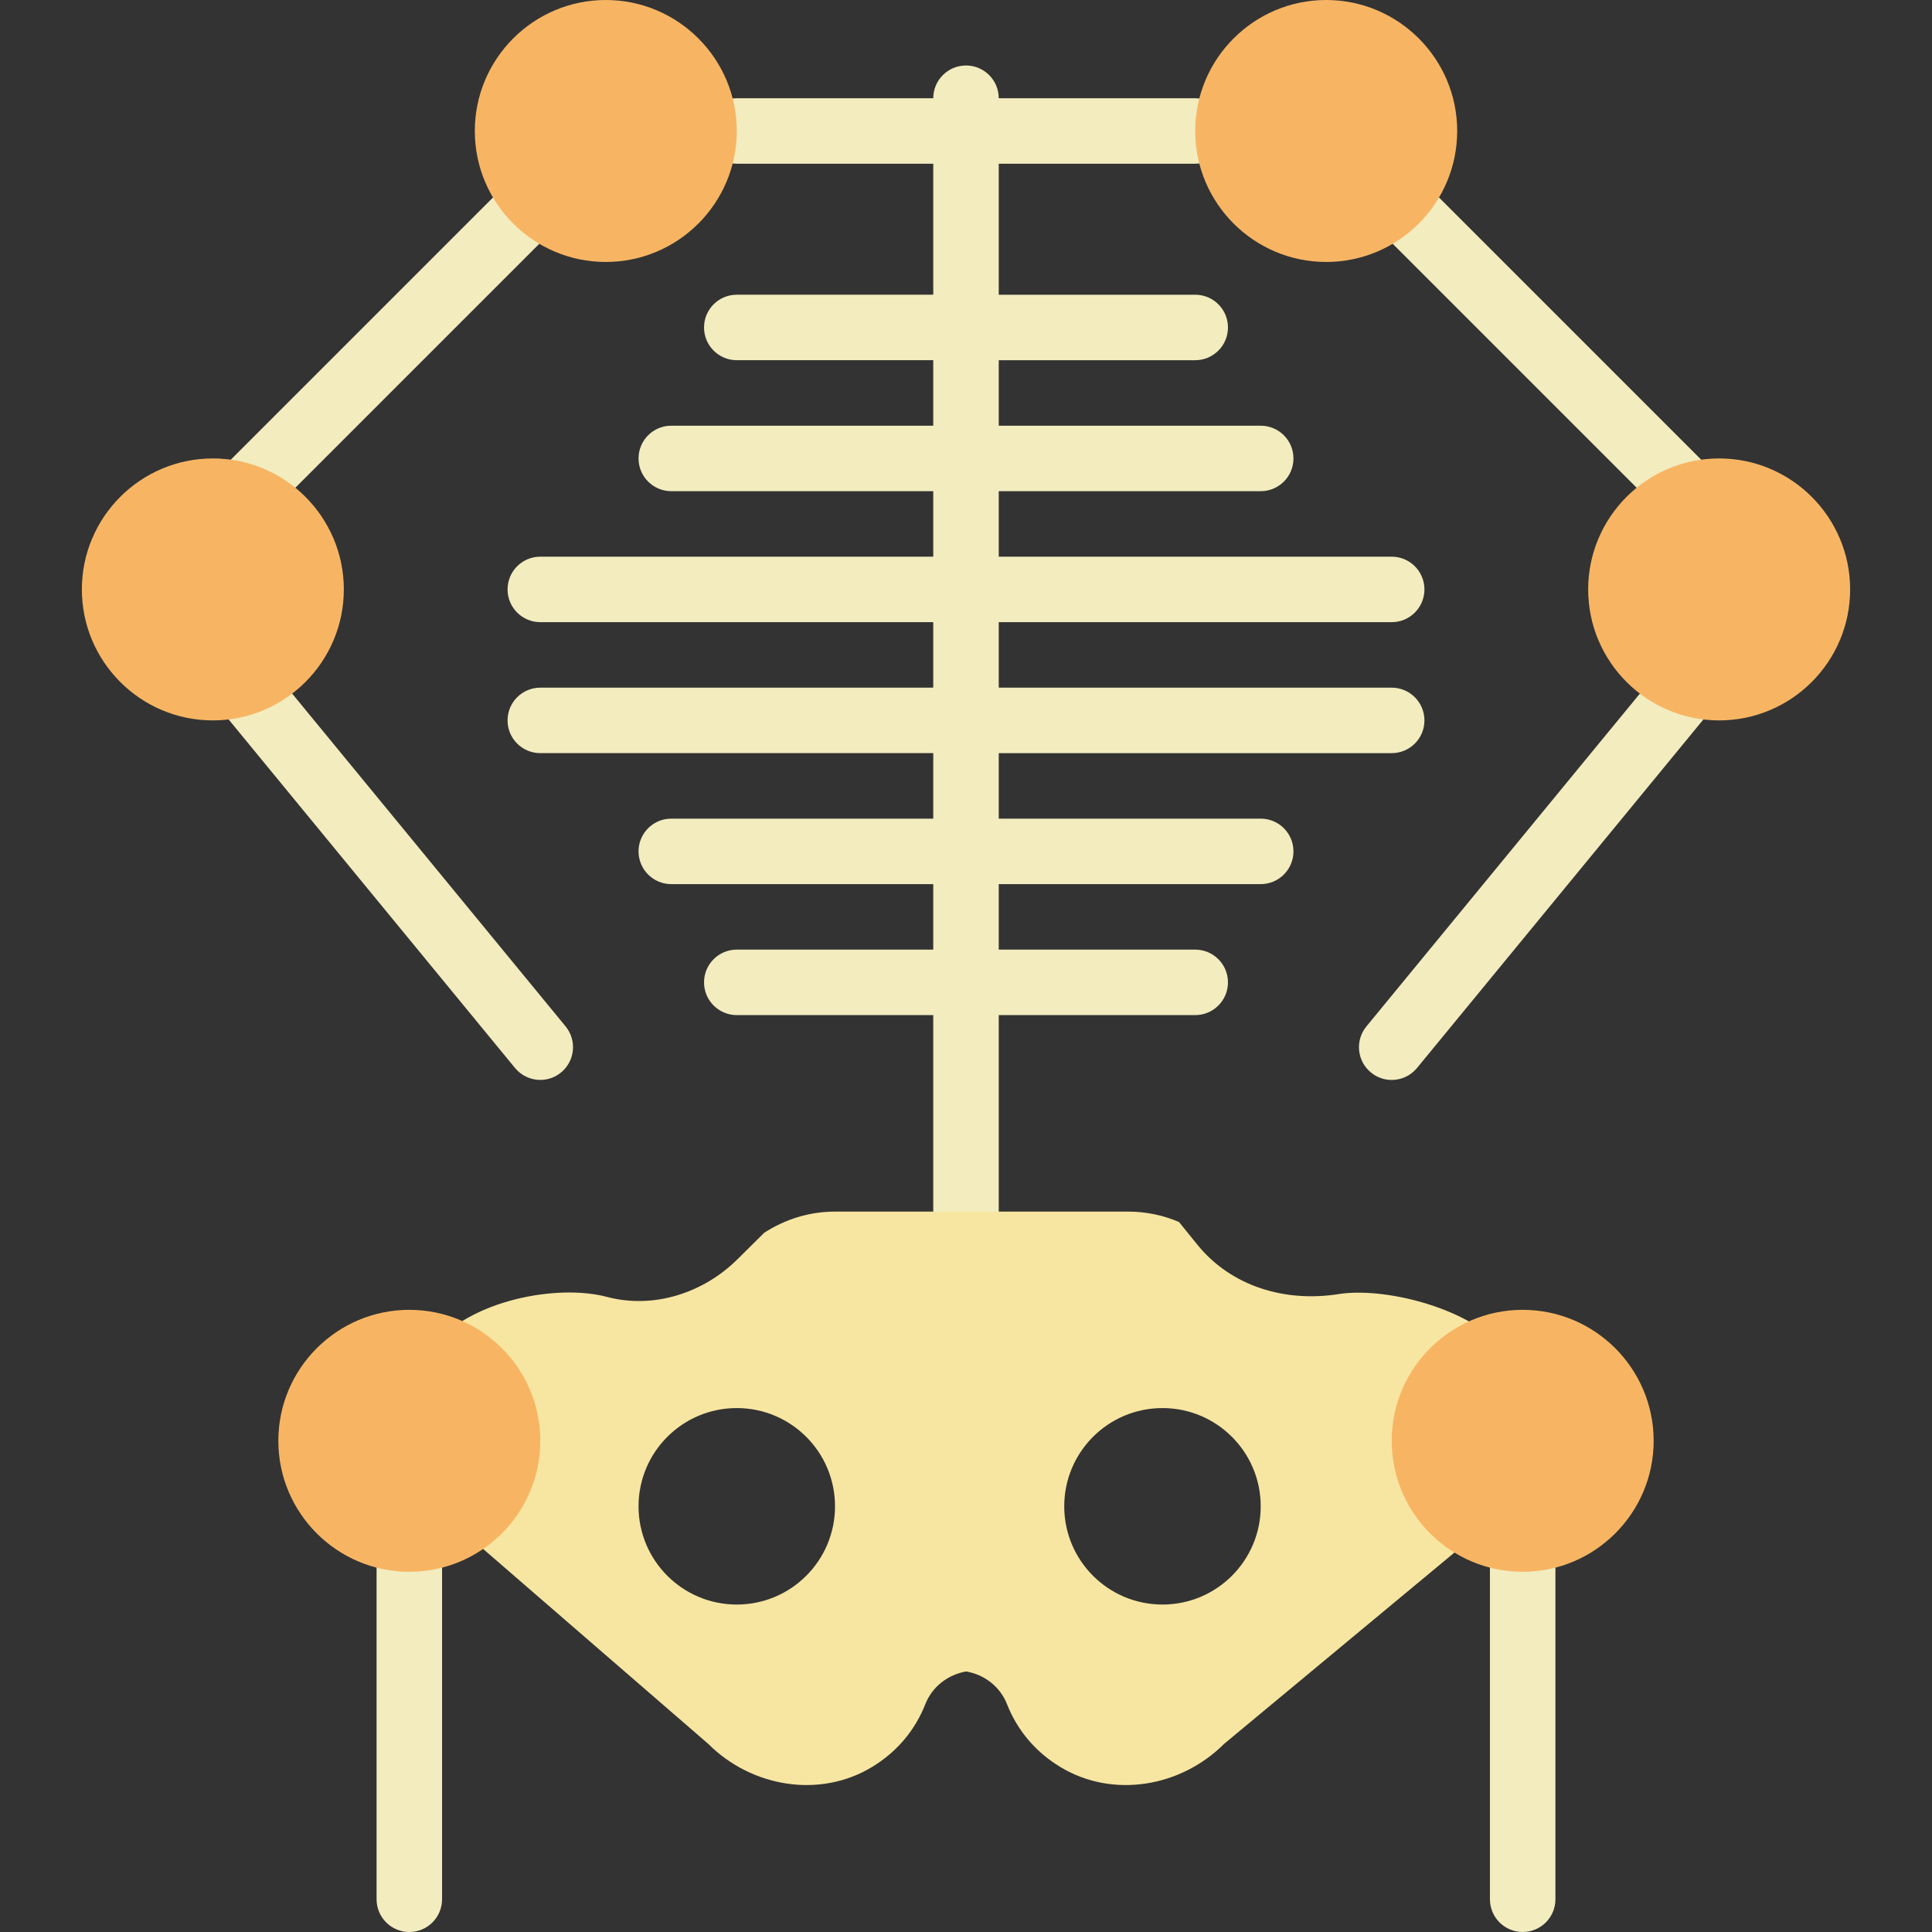 <?xml version="1.0" encoding="iso-8859-1"?>
<!-- Uploaded to: SVG Repo, www.svgrepo.com, Generator: SVG Repo Mixer Tools -->
<!DOCTYPE svg PUBLIC "-//W3C//DTD SVG 1.1//EN" "http://www.w3.org/Graphics/SVG/1.1/DTD/svg11.dtd">
<svg height="800px" width="800px" version="1.1" id="Capa_1" xmlns="http://www.w3.org/2000/svg" xmlns:xlink="http://www.w3.org/1999/xlink" 
	 viewBox="0 0 59 59" xml:space="preserve">
<rect x="0" y="0" width="59" height="59" fill="#333333" stroke="none"/>
<g>
	<g>
		<path style="fill:#F2ECBF;" d="M38.5,25h-8v-2h12c0.552,0,1-0.447,1-1s-0.448-1-1-1h-12v-2h12c0.552,0,1-0.447,1-1s-0.448-1-1-1
			h-12v-2h8c0.552,0,1-0.447,1-1s-0.448-1-1-1h-8v-2h6c0.552,0,1-0.447,1-1s-0.448-1-1-1h-6V5h6c0.552,0,1-0.447,1-1s-0.448-1-1-1
			h-6c0-0.553-0.448-1-1-1s-1,0.447-1,1h-6c-0.552,0-1,0.447-1,1s0.448,1,1,1h6v4h-6c-0.552,0-1,0.447-1,1s0.448,1,1,1h6v2h-8
			c-0.552,0-1,0.447-1,1s0.448,1,1,1h8v2h-12c-0.552,0-1,0.447-1,1s0.448,1,1,1h12v2h-12c-0.552,0-1,0.447-1,1s0.448,1,1,1h12v2h-8
			c-0.552,0-1,0.447-1,1s0.448,1,1,1h8v2h-6c-0.552,0-1,0.447-1,1s0.448,1,1,1h6v6c0,0.553,0.448,1,1,1s1-0.447,1-1v-6h6
			c0.552,0,1-0.447,1-1s-0.448-1-1-1h-6v-2h8c0.552,0,1-0.447,1-1S39.052,25,38.5,25z"/>
		<path style="fill:#F2ECBF;" d="M46.5,46c-0.552,0-1,0.447-1,1v11c0,0.553,0.448,1,1,1s1-0.447,1-1V47
			C47.5,46.447,47.052,46,46.5,46z"/>
		<path style="fill:#F2ECBF;" d="M8.251,20.365C7.9,19.939,7.27,19.876,6.844,20.228c-0.427,0.351-0.488,0.98-0.138,1.407
			l9.021,10.979c0.198,0.24,0.484,0.365,0.773,0.365c0.224,0,0.448-0.074,0.634-0.228c0.427-0.351,0.488-0.98,0.138-1.407
			L8.251,20.365z"/>
		<path style="fill:#F2ECBF;" d="M7.5,16c0.256,0,0.512-0.098,0.707-0.293l8.879-8.879c0.391-0.391,0.391-1.023,0-1.414
			s-1.023-0.391-1.414,0l-8.879,8.879c-0.391,0.391-0.391,1.023,0,1.414C6.988,15.902,7.244,16,7.5,16z"/>
		<path style="fill:#F2ECBF;" d="M52.156,20.228c-0.427-0.352-1.056-0.289-1.407,0.138l-9.021,10.979
			c-0.351,0.427-0.289,1.057,0.138,1.407c0.186,0.153,0.411,0.228,0.634,0.228c0.289,0,0.575-0.125,0.773-0.365l9.021-10.979
			C52.644,21.208,52.583,20.578,52.156,20.228z"/>
		<path style="fill:#F2ECBF;" d="M50.793,15.707C50.988,15.902,51.244,16,51.5,16s0.512-0.098,0.707-0.293
			c0.391-0.391,0.391-1.023,0-1.414l-8.879-8.879c-0.391-0.391-1.023-0.391-1.414,0s-0.391,1.023,0,1.414L50.793,15.707z"/>
		<path style="fill:#F2ECBF;" d="M12.5,46c-0.552,0-1,0.447-1,1v11c0,0.553,0.448,1,1,1s1-0.447,1-1V47
			C13.5,46.447,13.052,46,12.5,46z"/>
	</g>
	<path style="fill:#F7E6A1;" d="M43.5,44c0-1.426,0.998-2.615,2.331-2.919c-1.128-1.186-3.597-1.776-4.95-1.562
		c-1.628,0.258-3.281-0.229-4.317-1.51l-0.559-0.691C35.527,37.113,35.001,37,34.449,37H25.5c-0.797,0-1.539,0.242-2.164,0.648
		l-0.81,0.803c-1.049,1.041-2.568,1.531-3.997,1.153c-1.513-0.401-4.171,0.105-5.295,1.498C14.534,41.431,15.5,42.598,15.5,44
		c0,1.127-0.628,2.096-1.547,2.609l7.672,6.643c1.325,1.325,3.407,1.679,5.009,0.707c0.795-0.483,1.327-1.162,1.624-1.917
		c0.212-0.539,0.691-0.901,1.247-0.999c0.556,0.098,1.035,0.46,1.247,0.999c0.297,0.755,0.829,1.434,1.625,1.917
		c1.602,0.972,3.683,0.618,5.008-0.707l7.865-6.532C44.219,46.245,43.5,45.209,43.5,44z M22.5,49c-1.657,0-3-1.343-3-3s1.343-3,3-3
		s3,1.343,3,3S24.157,49,22.5,49z M35.5,49c-1.657,0-3-1.343-3-3s1.343-3,3-3s3,1.343,3,3S37.157,49,35.5,49z"/>
	<g>
		<circle style="fill:#F7B563;" cx="6.5" cy="18" r="3"/>
		<path style="fill:#F7B563;" d="M6.5,22c-2.206,0-4-1.794-4-4s1.794-4,4-4s4,1.794,4,4S8.706,22,6.5,22z M6.5,16
			c-1.103,0-2,0.897-2,2s0.897,2,2,2s2-0.897,2-2S7.603,16,6.5,16z"/>
	</g>
	<g>
		<circle style="fill:#F7B563;" cx="40.5" cy="4" r="3"/>
		<path style="fill:#F7B563;" d="M40.5,8c-2.206,0-4-1.794-4-4s1.794-4,4-4s4,1.794,4,4S42.706,8,40.5,8z M40.5,2
			c-1.103,0-2,0.897-2,2s0.897,2,2,2s2-0.897,2-2S41.603,2,40.5,2z"/>
	</g>
	<g>
		<circle style="fill:#F7B563;" cx="18.5" cy="4" r="3"/>
		<path style="fill:#F7B563;" d="M18.5,8c-2.206,0-4-1.794-4-4s1.794-4,4-4s4,1.794,4,4S20.706,8,18.5,8z M18.5,2
			c-1.103,0-2,0.897-2,2s0.897,2,2,2s2-0.897,2-2S19.603,2,18.5,2z"/>
	</g>
	<g>
		<circle style="fill:#F7B563;" cx="52.5" cy="18" r="3"/>
		<path style="fill:#F7B563;" d="M52.5,22c-2.206,0-4-1.794-4-4s1.794-4,4-4s4,1.794,4,4S54.706,22,52.5,22z M52.5,16
			c-1.103,0-2,0.897-2,2s0.897,2,2,2s2-0.897,2-2S53.603,16,52.5,16z"/>
	</g>
	<g>
		<circle style="fill:#F7B563;" cx="46.5" cy="44" r="3"/>
		<path style="fill:#F7B563;" d="M46.5,48c-2.206,0-4-1.794-4-4s1.794-4,4-4s4,1.794,4,4S48.706,48,46.5,48z M46.5,42
			c-1.103,0-2,0.897-2,2s0.897,2,2,2s2-0.897,2-2S47.603,42,46.5,42z"/>
	</g>
	<g>
		<circle style="fill:#F7B563;" cx="12.5" cy="44" r="3"/>
		<path style="fill:#F7B563;" d="M12.5,48c-2.206,0-4-1.794-4-4s1.794-4,4-4s4,1.794,4,4S14.706,48,12.5,48z M12.5,42
			c-1.103,0-2,0.897-2,2s0.897,2,2,2s2-0.897,2-2S13.603,42,12.5,42z"/>
	</g>
</g>
</svg>